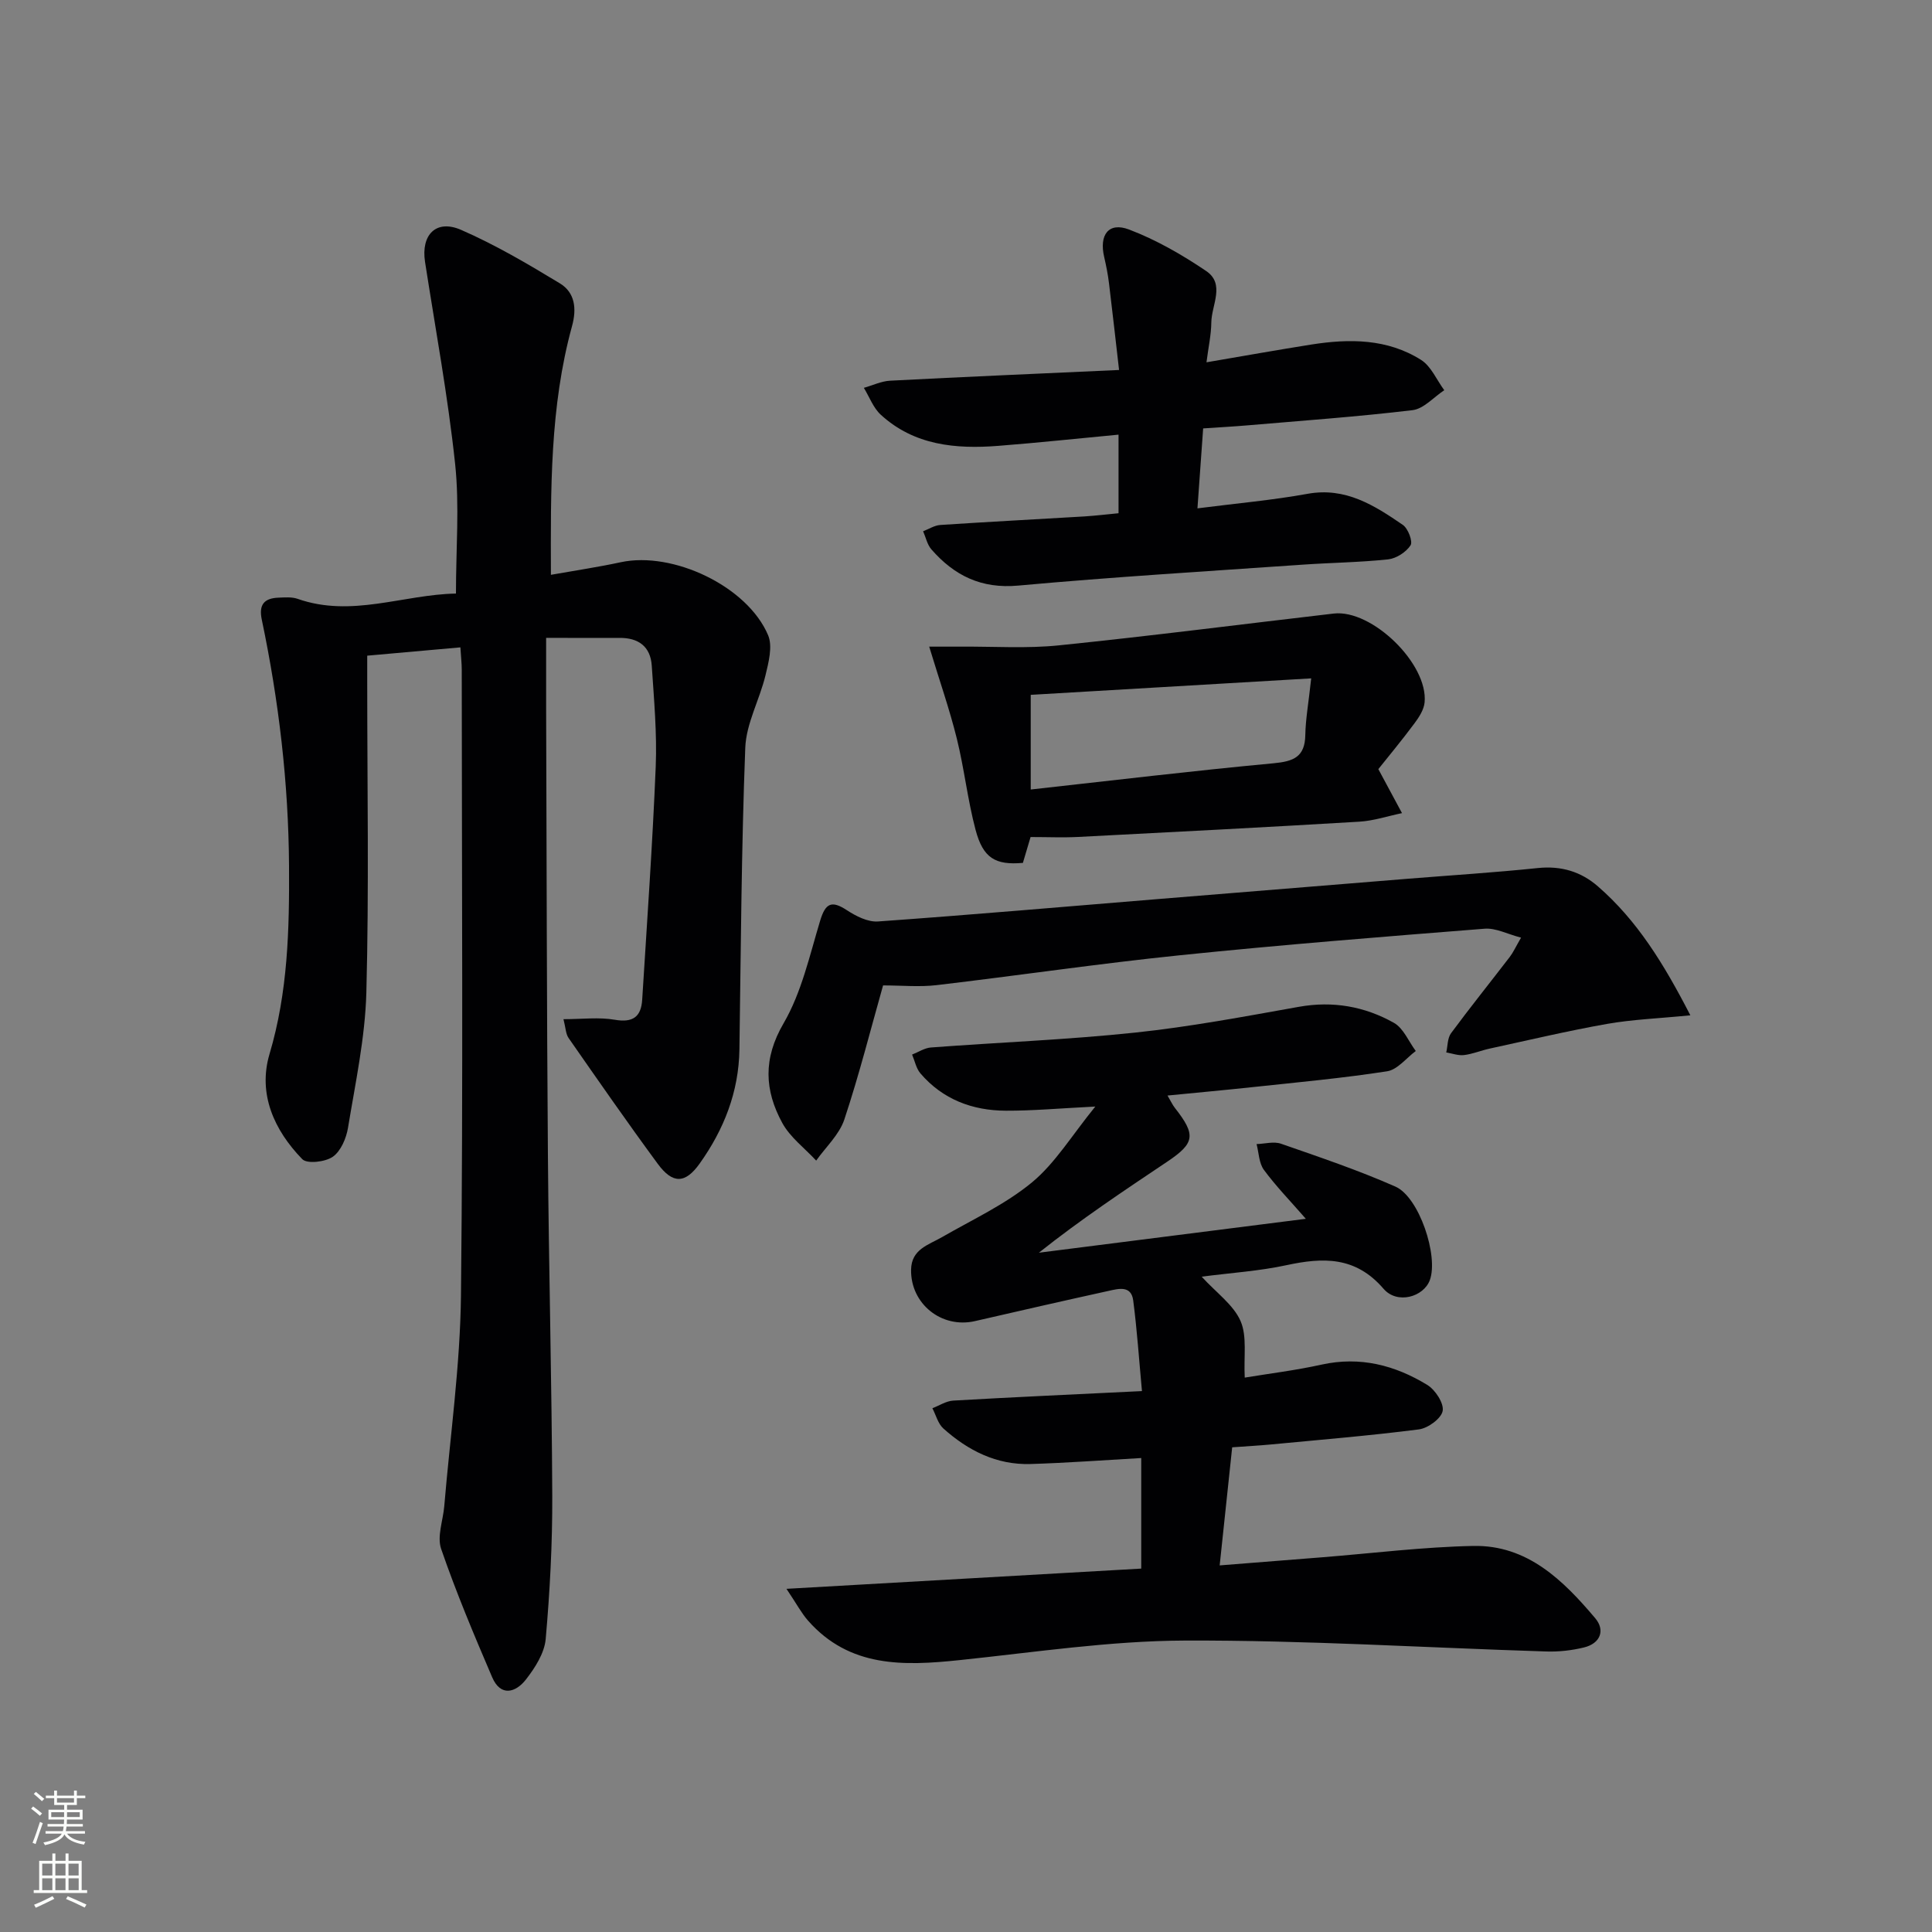 <svg enable-background="new 0 0 400 400" viewBox="0 0 400 400" xmlns="http://www.w3.org/2000/svg"><rect x="0" y="0" width="400" height="400" fill="#808080" stroke="none"/><g fill="#010103"><path d="m113.07 132.06c0 5.23-.01 9.71 0 14.19.11 30.99.13 61.99.37 92.98.18 23.48.8 46.95.9 70.43.04 9.9-.49 19.83-1.36 29.69-.26 2.91-2.2 5.94-4.08 8.36-2.11 2.71-5.23 3.66-7-.45-3.76-8.77-7.47-17.58-10.57-26.59-.88-2.57.4-5.87.65-8.84 1.22-14.56 3.3-29.11 3.46-43.68.46-43.16.17-86.33.16-129.49 0-1.31-.16-2.62-.28-4.63-6.4.57-12.58 1.12-19.29 1.72v5.73c0 21.33.38 42.67-.18 63.99-.25 9.37-2.27 18.72-3.8 28.03-.36 2.17-1.48 4.82-3.14 5.99-1.56 1.09-5.33 1.53-6.33.5-5.83-5.99-9.22-13.52-6.78-21.76 3.82-12.85 4.12-25.85 4.04-39.01-.11-17.18-2.12-34.14-5.64-50.93-.66-3.13.51-4.43 3.44-4.55 1.32-.05 2.76-.18 3.97.24 11.18 3.94 21.88-.89 32.79-1.09 0-9.32.75-18.16-.17-26.83-1.49-14.01-4.07-27.9-6.23-41.83-.87-5.62 2.29-8.89 7.46-6.64 7.09 3.09 13.83 7.06 20.46 11.08 3.13 1.9 3.51 5.24 2.51 8.86-4.59 16.72-4.42 33.83-4.37 51.48 5.14-.91 9.84-1.61 14.47-2.61 10.79-2.31 26.22 4.98 30.5 15.12.97 2.3.1 5.62-.55 8.32-1.22 5.05-3.99 9.95-4.18 14.99-.8 20.79-.91 41.62-1.21 62.43-.13 8.81-3.2 16.58-8.23 23.64-2.97 4.17-5.57 4.28-8.67.07-6.31-8.57-12.38-17.32-18.47-26.06-.6-.86-.6-2.12-1.06-3.9 3.88 0 7.34-.45 10.63.12 3.77.65 5.45-.63 5.67-4.16 1-16.07 2.14-32.14 2.8-48.23.28-6.95-.36-13.95-.82-20.91-.26-3.99-2.77-5.81-6.74-5.76-4.84.03-9.65-.01-15.13-.01z"/><path d="m248.79 264.32c3.06 3.35 6.58 5.82 8.05 9.18 1.39 3.18.64 7.29.87 11.72 4.94-.82 10.48-1.49 15.9-2.69 7.98-1.76 15.21.12 21.9 4.21 1.65 1.01 3.47 3.79 3.18 5.38-.3 1.58-3.05 3.58-4.92 3.82-10.21 1.31-20.48 2.15-30.74 3.13-2.47.23-4.94.36-7.92.58-.86 8.07-1.69 15.92-2.59 24.45 7.4-.59 14.31-1.13 21.21-1.68 10.44-.83 20.87-2.14 31.31-2.35 11.18-.22 18.6 7.11 25.23 14.96 2.13 2.52 1.05 5.24-2.33 6.06-2.54.62-5.24.92-7.86.83-24.93-.78-49.86-2.35-74.78-2.26-15.55.06-31.11 2.43-46.64 4.05-11.56 1.21-22.76 1.58-31.36-8.17-1.35-1.53-2.32-3.39-4.47-6.59 25.36-1.45 49.27-2.81 73.45-4.19 0-7.75 0-15.16 0-22.89-7.79.44-15.36 1.01-22.94 1.24-7.02.21-12.93-2.79-18.03-7.36-1.11-1-1.53-2.77-2.27-4.19 1.43-.55 2.84-1.49 4.31-1.58 12.61-.73 25.24-1.29 39.08-1.97-.6-6.45-1.01-12.63-1.81-18.76-.41-3.18-3.06-2.44-5.12-1.98-9.23 2.03-18.44 4.13-27.64 6.25-6.92 1.59-13.36-3.58-13.23-10.66.08-4.24 3.59-5.1 6.43-6.74 6.3-3.63 13.06-6.75 18.6-11.32 4.82-3.99 8.23-9.7 13.11-15.7-7.37.37-12.95.88-18.52.86-6.92-.03-13.07-2.33-17.69-7.73-.88-1.03-1.16-2.58-1.72-3.89 1.3-.51 2.57-1.37 3.9-1.47 14.08-1.06 28.22-1.6 42.26-3.08 11.37-1.2 22.66-3.33 33.92-5.34 7.05-1.26 13.63-.08 19.68 3.32 1.97 1.11 3.04 3.84 4.52 5.83-1.97 1.46-3.79 3.87-5.94 4.2-9.17 1.42-18.44 2.27-27.68 3.26-5.75.62-11.51 1.14-17.78 1.76.72 1.23 1.05 1.95 1.52 2.55 4.39 5.59 4.18 7.28-1.57 11.14-8.94 5.99-17.9 11.95-26.58 18.85 18.09-2.3 36.19-4.6 55.27-7.02-3.26-3.74-6.21-6.77-8.69-10.14-1.02-1.4-1.04-3.53-1.51-5.33 1.7-.05 3.57-.6 5.07-.07 7.96 2.77 15.97 5.47 23.67 8.87 4.93 2.17 8.95 14.36 7.14 19.34-1.28 3.52-6.77 5.1-9.59 1.82-5.8-6.74-12.5-6.53-20.14-4.88-5.57 1.2-11.33 1.57-17.52 2.37z"/><path d="m231.58 106.26c0-5.5 0-10.58 0-16.27-8.49.8-16.69 1.68-24.9 2.32-8.83.69-17.4-.1-24.32-6.44-1.56-1.43-2.36-3.69-3.51-5.57 1.81-.51 3.6-1.38 5.43-1.48 15.44-.8 30.88-1.47 47.41-2.22-.7-6.06-1.36-12.03-2.09-18-.22-1.81-.58-3.6-.99-5.38-1.08-4.6.92-7.31 5.15-5.7 5.61 2.13 10.96 5.21 15.95 8.58 4.01 2.7 1.12 7.06 1.08 10.67-.03 2.58-.61 5.15-1 8.24 7.74-1.32 14.72-2.57 21.73-3.68 7.87-1.24 15.72-1.22 22.69 3.18 2.09 1.32 3.23 4.14 4.81 6.28-2.18 1.43-4.25 3.85-6.57 4.13-11.37 1.36-22.81 2.17-34.23 3.15-2.8.24-5.62.39-9.12.63-.39 5.43-.76 10.6-1.18 16.55 8.11-1.04 15.51-1.69 22.79-3.01 7.88-1.43 13.83 2.39 19.73 6.43 1.08.74 2.11 3.44 1.6 4.23-.92 1.41-2.94 2.72-4.63 2.91-5.94.63-11.95.69-17.91 1.11-19.57 1.36-39.15 2.54-58.69 4.32-7.66.7-13.24-2.08-17.97-7.49-.87-.99-1.16-2.5-1.72-3.76 1.19-.45 2.35-1.22 3.56-1.3 9.95-.66 19.9-1.17 29.86-1.77 2.28-.15 4.56-.42 7.04-.66z"/><path d="m349.97 210.21c-6.55.65-11.97.85-17.26 1.78-8.14 1.44-16.2 3.36-24.29 5.11-1.78.39-3.51 1.12-5.3 1.34-1.19.15-2.46-.34-3.69-.54.31-1.34.24-2.96.99-3.98 3.95-5.35 8.12-10.53 12.17-15.81.69-.9 1.16-1.96 2.33-3.98-2.82-.73-5.24-2.04-7.55-1.85-21.02 1.66-42.05 3.33-63.03 5.49-16.83 1.73-33.59 4.21-50.4 6.19-3.57.42-7.23.06-11.11.06-2.49 8.79-4.91 18.39-8.02 27.76-1.04 3.13-3.83 5.69-5.83 8.51-2.38-2.58-5.39-4.81-7.02-7.8-3.67-6.74-4.01-13.28.27-20.62 3.72-6.39 5.39-14.03 7.57-21.24 1.1-3.65 2.36-4.26 5.51-2.2 1.89 1.24 4.36 2.5 6.47 2.35 19.38-1.38 38.74-3.07 58.11-4.65 17.22-1.41 34.45-2.81 51.67-4.2 8.94-.72 17.9-1.28 26.82-2.21 4.82-.5 8.93.72 12.47 3.81 8.04 7 13.53 15.82 19.12 26.68z"/><path d="m285.37 159.24c1.96 3.65 3.43 6.38 4.9 9.11-2.94.61-5.86 1.59-8.83 1.77-19.4 1.16-38.8 2.16-58.21 3.16-3.14.16-6.29.02-9.86.02-.52 1.75-1.06 3.59-1.59 5.35-5.7.5-8.24-.97-9.8-6.84-1.65-6.21-2.34-12.68-3.89-18.93-1.5-6.04-3.57-11.95-5.71-19 2.05 0 4.36.01 6.67 0 6.74-.05 13.54.42 20.22-.27 18.98-1.94 37.91-4.38 56.86-6.58 7.9-.92 19.57 10.4 18.82 18.38-.14 1.51-1.14 3.07-2.1 4.35-2.56 3.45-5.31 6.76-7.48 9.48zm-13.9-18.79c-20.03 1.18-38.99 2.29-58.07 3.41v19.6c16.99-1.88 33.61-3.88 50.26-5.43 4.14-.39 6.52-1.29 6.59-5.87.06-3.27.66-6.53 1.22-11.71z"/></g><path d="m6.44 374.46.42-.45c.65.47 1.27.95 1.85 1.44l-.45.49c-.65-.56-1.25-1.06-1.82-1.48m.93 7.33-.63-.26c.55-1.36 1.05-2.8 1.53-4.33.19.1.38.19.59.27-.47 1.29-.96 2.73-1.49 4.32m-.38-10.38.44-.42c.43.34 1.01.82 1.74 1.44l-.49.49c-.53-.51-1.09-1.01-1.69-1.51m2.5.35h1.72v-1.04h.59v1.04h3.52v-1.04h.59v1.04h1.75v.53h-1.75v1.42h-2.03v.97h3.22v2.03h-3.24c0 .35-.01.66-.03.93h3.32v.53h-3.37c-.03.27-.08.58-.15.94h3.96v.53h-3.71c.67.92 1.93 1.48 3.79 1.68-.13.24-.23.44-.29.59-2.13-.38-3.48-1.08-4.04-2.12-.43.97-1.77 1.72-4.03 2.23-.09-.19-.2-.37-.33-.55 2.1-.42 3.37-1.03 3.81-1.83h-3.36v-.53h3.58c.08-.29.13-.61.16-.94h-3.33v-.53h3.39c.02-.27.04-.58.04-.93h-3.23v-2.03h3.25v-.97h-2.07v-1.42h-1.73zm1.12 3.44v1h2.65c.01-.3.02-.44.01-.4v-.25-.35zm1.19-2h3.52v-.91h-3.52zm4.71 2h-2.63v.59c0 .15-.01.28-.01.4h2.64z" fill="#fbfcfa"/><path d="m13.56 383.74h.63v1.52h2.72v6.07h1.13v.6h-11.06v-.6h1.13v-6.07h2.73v-1.52h.63v1.52h2.1v-1.52zm-2.69 8.83.38.56c-1.24.63-2.53 1.25-3.85 1.85-.1-.21-.21-.42-.34-.63 1.37-.55 2.63-1.15 3.81-1.78m-2.13-4.27h2.1v-2.45h-2.1zm0 3.04h2.1v-2.46h-2.1zm2.72-3.04h2.1v-2.45h-2.1zm0 3.04h2.1v-2.46h-2.1zm6.07 3.6c-1.41-.71-2.7-1.3-3.86-1.78l.35-.56c1.45.62 2.75 1.19 3.88 1.72zm-1.25-9.09h-2.1v2.45h2.1zm-2.09 5.49h2.1v-2.46h-2.1z" fill="#fbfcfa"/></svg>